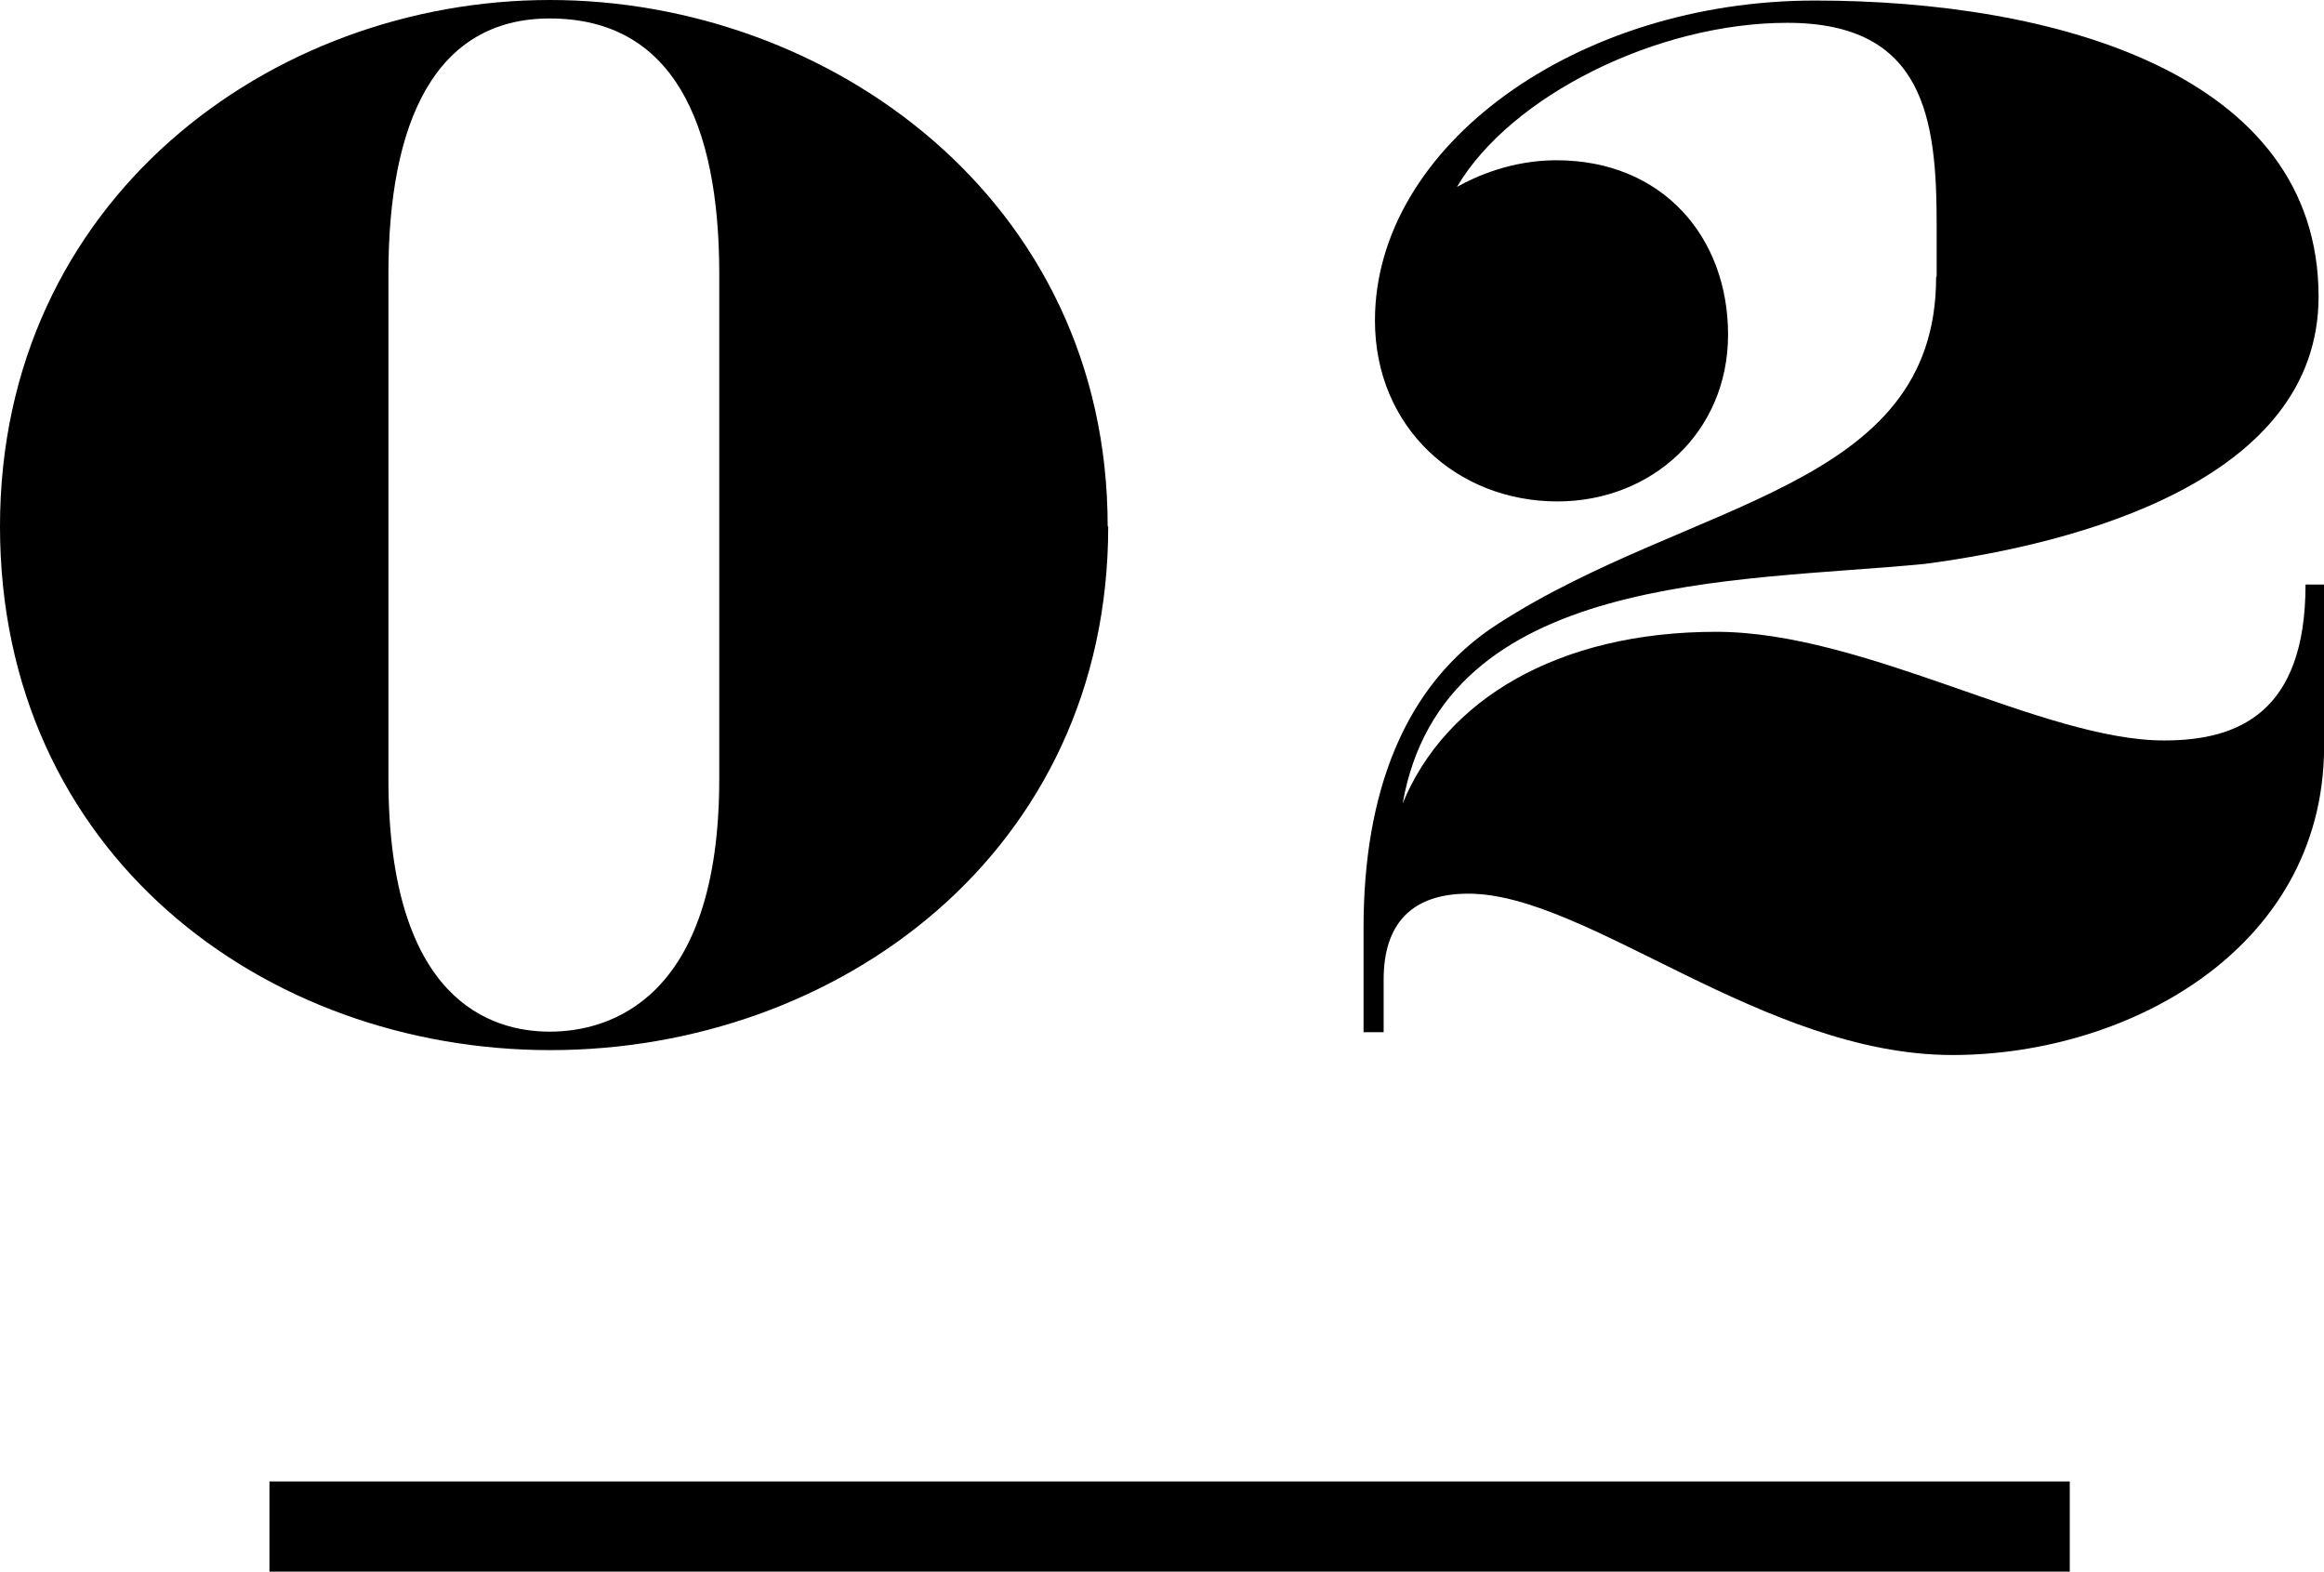 <?xml version="1.0" encoding="UTF-8"?><svg id="_レイヤー_2" xmlns="http://www.w3.org/2000/svg" width="42.78" height="28.93" viewBox="0 0 42.78 28.93"><g id="_レイヤー_1-2"><path d="m20.4,9.69c0,6.01-4.99,9.64-10.27,9.64S0,15.7,0,9.69,4.99,0,10.12,0s10.27,3.67,10.27,9.69Zm-7.16,4.65V5.04c0-2.77-.85-4.7-3.12-4.7-2.12,0-2.97,1.92-2.97,4.7v9.3c0,4.09,1.9,4.65,2.97,4.65s3.12-.56,3.12-4.65Z"/><path d="m35.65,5.09v-.95c0-1.95-.22-3.72-2.75-3.72-2.39,0-5.09,1.34-6.08,3.02.34-.19,1-.49,1.83-.49,1.95,0,3.16,1.41,3.16,3.21s-1.41,3.07-3.14,3.07c-1.85,0-3.36-1.36-3.36-3.33,0-3.21,3.7-5.89,8.1-5.89s9.27,1.34,9.27,5.45c0,3.38-4.43,4.55-7.25,4.92-3.48.34-8.86.15-9.61,4.41.78-1.9,2.85-3.16,5.77-3.16,2.75,0,6.01,2,8.25,2,1.36,0,2.6-.51,2.6-2.87h.34v2.82c.1,3.82-3.55,5.84-6.84,5.84-3.48,0-6.72-2.97-8.91-2.97-1.05,0-1.56.56-1.56,1.58v.97h-.37v-1.92c0-2.46.73-4.48,2.48-5.6,3.55-2.29,8.06-2.46,8.06-6.38Z"/><rect x="4.96" y="27.27" width="33.14" height="1.66"/></g></svg>